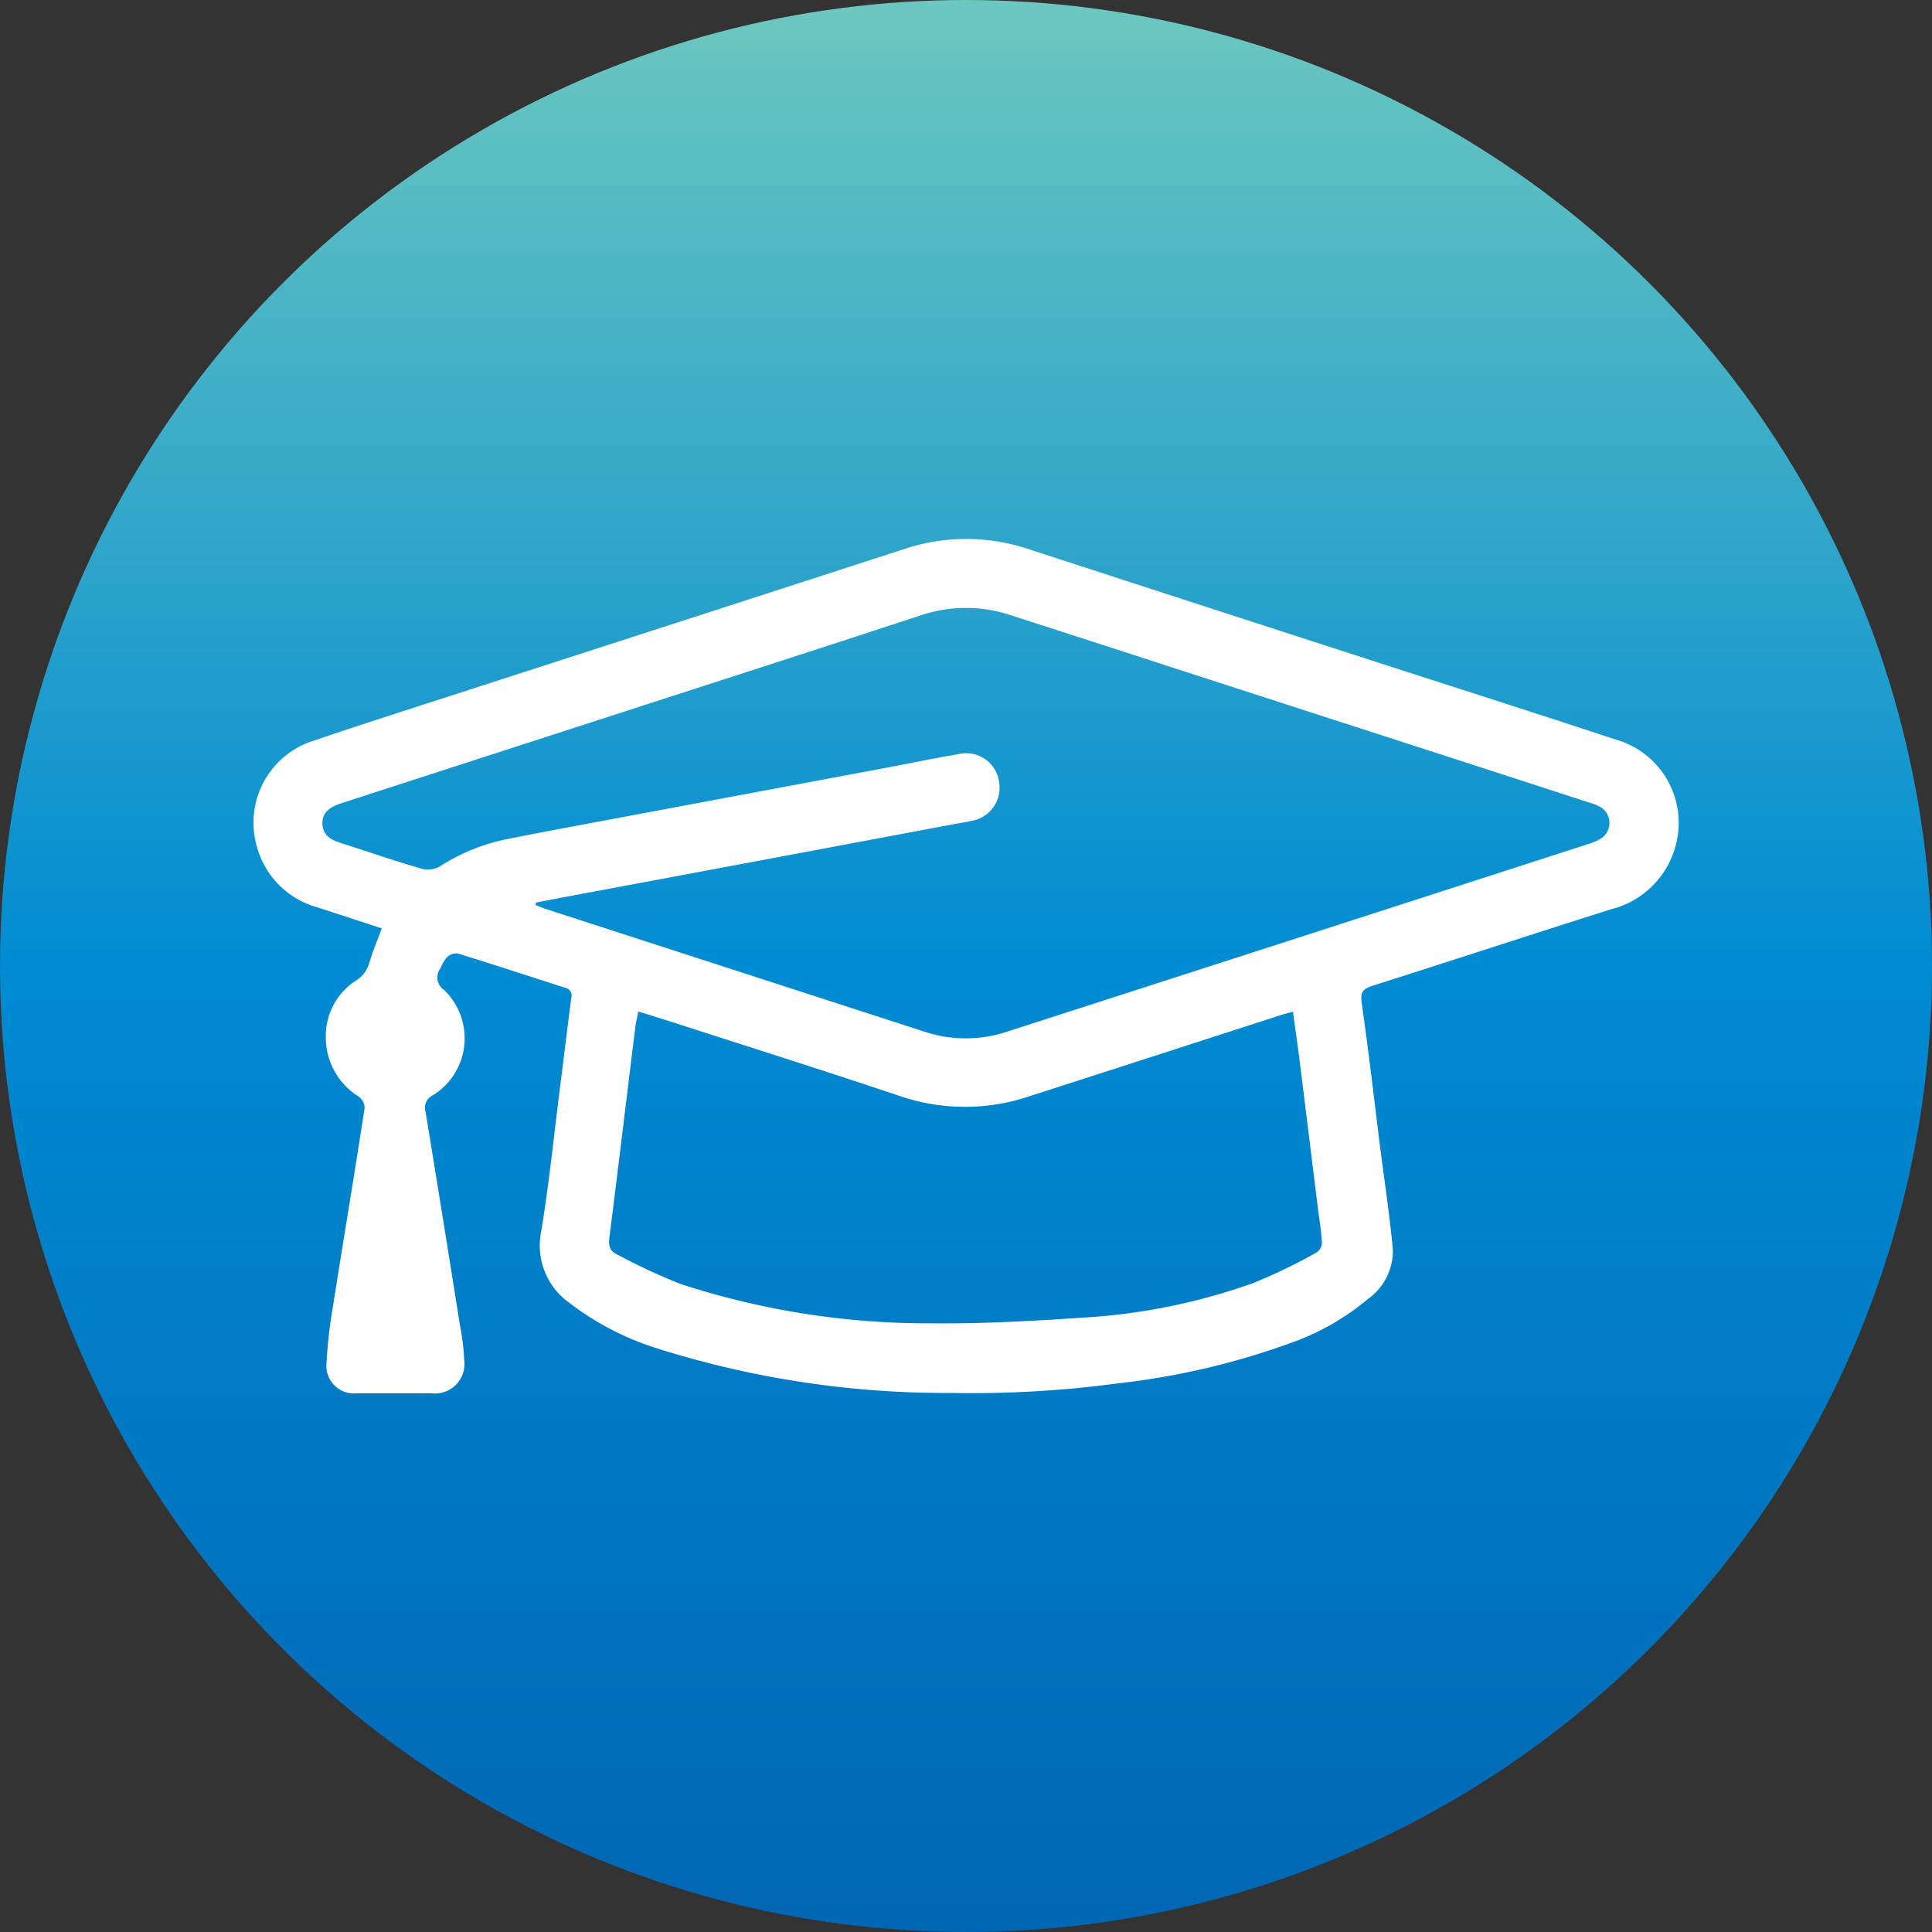 <svg xmlns="http://www.w3.org/2000/svg" xmlns:xlink="http://www.w3.org/1999/xlink" width="50" height="50" viewBox="0 0 50 50">
  <rect x="0" y="0" width="50" height="50" fill="#333333" stroke="none"/>
  <defs>
    <linearGradient id="linear-gradient" x1="0.5" x2="0.5" y2="1" gradientUnits="objectBoundingBox">
      <stop offset="0" stop-color="#6dc8bf"/>
      <stop offset="0.498" stop-color="#008bd2"/>
      <stop offset="1" stop-color="#0066b3"/>
    </linearGradient>
  </defs>
  <g id="Groupe_305" data-name="Groupe 305" transform="translate(-1000 -1766)">
    <circle id="Ellipse_39" data-name="Ellipse 39" cx="25" cy="25" r="25" transform="translate(1000 1766)" fill="url(#linear-gradient)"/>
    <path id="Tracé_197" data-name="Tracé 197" d="M395.607-981.834c-1.82-.6-3.64-1.183-5.466-1.771q-4.861-1.572-9.722-3.154a5.084,5.084,0,0,0-3.23-.005q-5.347,1.734-10.7,3.462c-1.534.5-3.068.983-4.591,1.5a2.223,2.223,0,0,0-1.453,2.76,2.236,2.236,0,0,0,1.561,1.55c.546.178,1.091.356,1.664.545-.119.324-.238.6-.324.9a.774.774,0,0,1-.324.438,1.708,1.708,0,0,0-.8,1.5,1.8,1.8,0,0,0,.848,1.512.38.38,0,0,1,.157.292c-.259,1.7-.546,3.386-.81,5.082a12.5,12.5,0,0,0-.178,1.55.71.71,0,0,0,.789.756h1.917a.765.765,0,0,0,.859-.864,6.032,6.032,0,0,0-.108-.88c-.292-1.842-.589-3.689-.891-5.531a.358.358,0,0,1,.189-.437,1.734,1.734,0,0,0,.292-2.722.393.393,0,0,1-.092-.573,1.059,1.059,0,0,1,.162-.276.362.362,0,0,1,.275-.1c.929.286,1.847.589,2.776.886a.211.211,0,0,1,.167.275c-.1.756-.189,1.512-.286,2.269-.157,1.248-.286,2.5-.486,3.737a1.818,1.818,0,0,0,.713,1.869,7.32,7.32,0,0,0,2.236,1.172,24.777,24.777,0,0,0,7.642,1.167,28.386,28.386,0,0,0,4.332-.248,19.346,19.346,0,0,0,4.477-1.048,6.4,6.4,0,0,0,1.982-1.129,1.534,1.534,0,0,0,.654-1.275c-.081-.886-.216-1.766-.329-2.646-.157-1.258-.3-2.511-.481-3.765-.038-.27.049-.351.286-.427,2.058-.654,4.1-1.323,6.162-1.977a2.309,2.309,0,0,0,1.669-1.609A2.243,2.243,0,0,0,395.607-981.834Zm-7.75,13.276a13.606,13.606,0,0,1-1.647.794,15.774,15.774,0,0,1-4.234.88c-1.372.092-2.744.173-4.121.157a20.584,20.584,0,0,1-6.443-1.015,15.274,15.274,0,0,1-1.68-.783c-.162-.081-.194-.211-.173-.405.232-1.826.448-3.651.675-5.477.016-.113.043-.227.076-.389.351.108.681.211,1,.313,1.923.621,3.851,1.231,5.768,1.874a5.224,5.224,0,0,0,3.359.005q3.216-1.037,6.438-2.079c.108-.038.221-.065.378-.108.059.454.124.886.178,1.318q.235,1.9.47,3.8c.038.286.086.567.1.853A.314.314,0,0,1,387.857-968.558Zm7.367-10.716a1.391,1.391,0,0,1-.319.14q-7.518,2.431-15.042,4.856a3.387,3.387,0,0,1-2.144.005l-9.852-3.192c-.076-.027-.146-.059-.216-.086.005-.022.005-.043.011-.065.562-.108,1.129-.216,1.691-.319q4.594-.859,9.193-1.723c.124-.021.248-.038.373-.07a.87.87,0,0,0,.724-1.026.86.86,0,0,0-1.064-.7c-.6.1-1.2.227-1.8.34l-7.1,1.329c-.945.178-1.89.351-2.83.54a5.063,5.063,0,0,0-1.685.7.634.634,0,0,1-.443.059c-.708-.205-1.4-.443-2.106-.67-.254-.081-.47-.194-.481-.5-.005-.259.13-.41.486-.529q4.7-1.523,9.392-3.041,2.811-.907,5.617-1.826a3.662,3.662,0,0,1,2.306-.005c3.181,1.026,6.362,2.063,9.544,3.089q2.706.875,5.412,1.755a1.839,1.839,0,0,1,.3.113A.482.482,0,0,1,395.224-979.273Z" transform="translate(646.21 2766.974)" fill="#fff"/>
  </g>
</svg>
